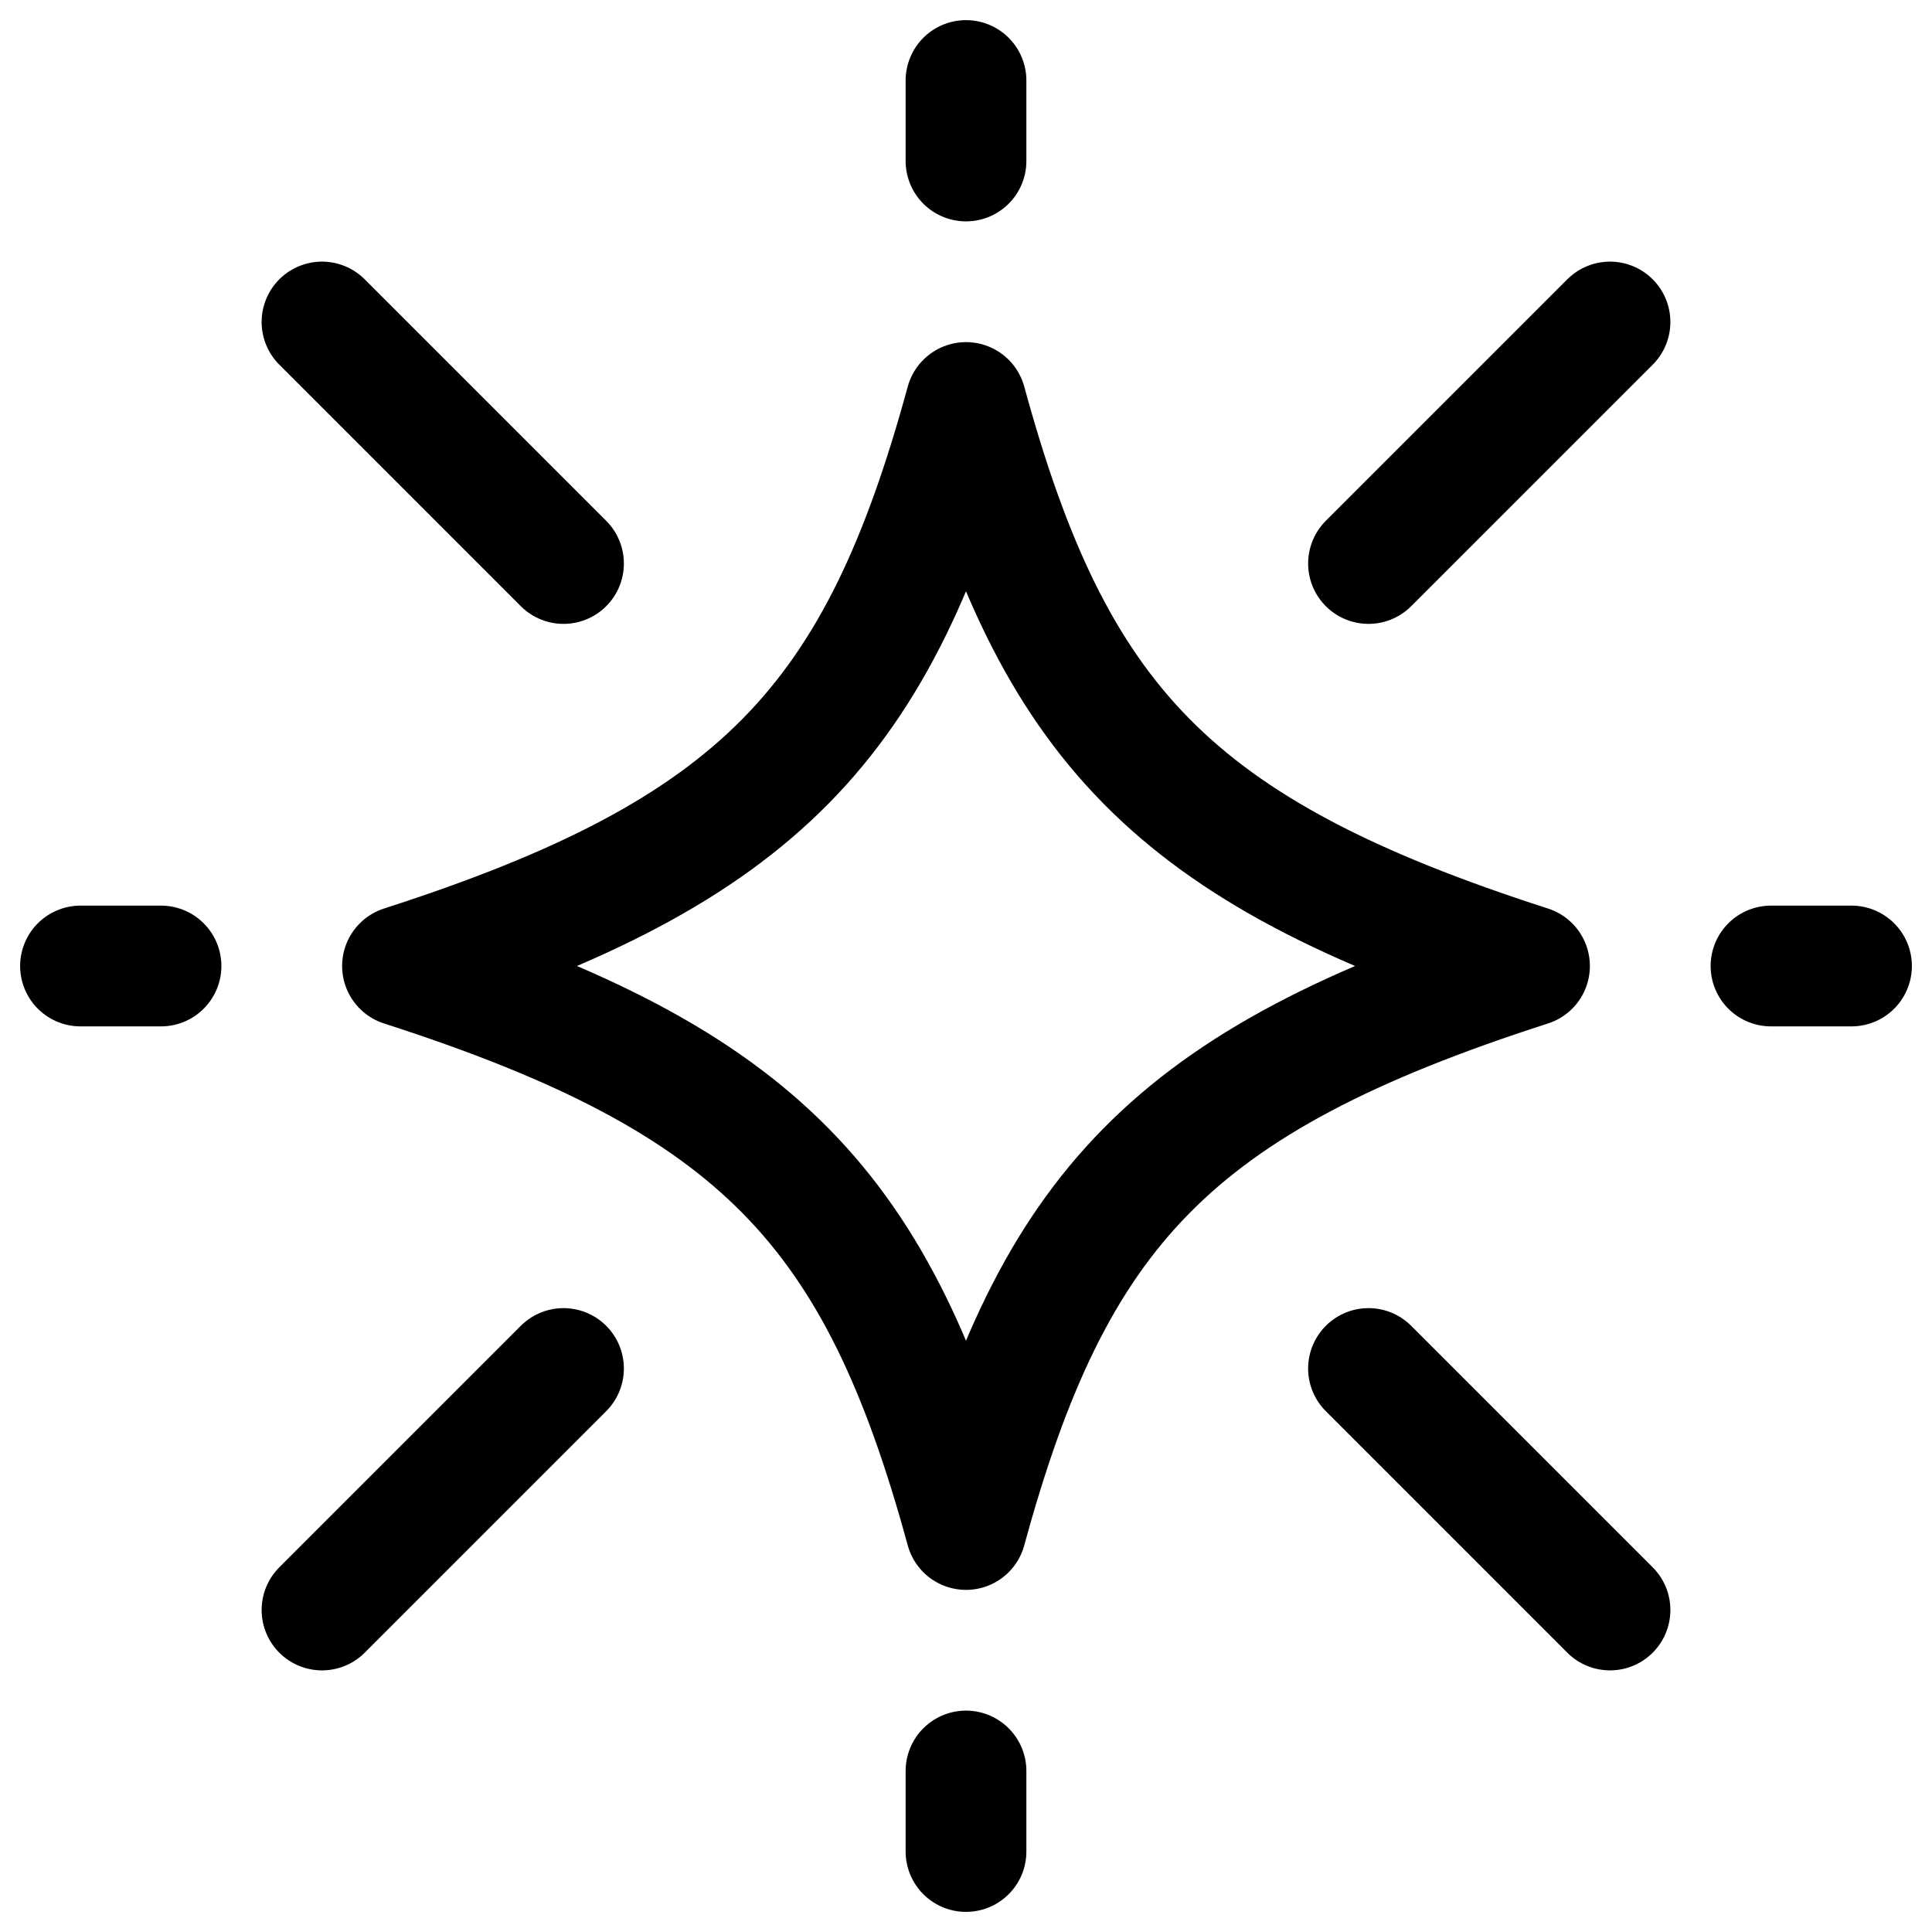 <svg xmlns="http://www.w3.org/2000/svg" fill="none" viewBox="0 0 24 24" id="Reward-Stars-4--Streamline-Ultimate"><desc>Reward Stars 4 Streamline Icon: https://streamlinehq.com</desc><path stroke="#000000" stroke-linecap="round" stroke-linejoin="round" d="M19 12c-4.449 1.432 -5.915 3.027 -7 7 -1.085 -3.973 -2.551 -5.568 -7 -7 4.449 -1.432 5.915 -3.027 7 -7 1.085 3.973 2.551 5.568 7 7Z" stroke-width="1.5"></path><path stroke="#000000" stroke-linecap="round" stroke-linejoin="round" d="M12 2V1" stroke-width="1.5"></path><path stroke="#000000" stroke-linecap="round" stroke-linejoin="round" d="M12 23v-1" stroke-width="1.5"></path><path stroke="#000000" stroke-linecap="round" stroke-linejoin="round" d="M22 12h1" stroke-width="1.5"></path><path stroke="#000000" stroke-linecap="round" stroke-linejoin="round" d="M1 12h1" stroke-width="1.5"></path><path stroke="#000000" stroke-linecap="round" stroke-linejoin="round" d="m17 7 3 -3" stroke-width="1.5"></path><path stroke="#000000" stroke-linecap="round" stroke-linejoin="round" d="M7 7 4 4" stroke-width="1.5"></path><path stroke="#000000" stroke-linecap="round" stroke-linejoin="round" d="m7 17 -3 3" stroke-width="1.5"></path><path stroke="#000000" stroke-linecap="round" stroke-linejoin="round" d="m17 17 3 3" stroke-width="1.5"></path></svg>